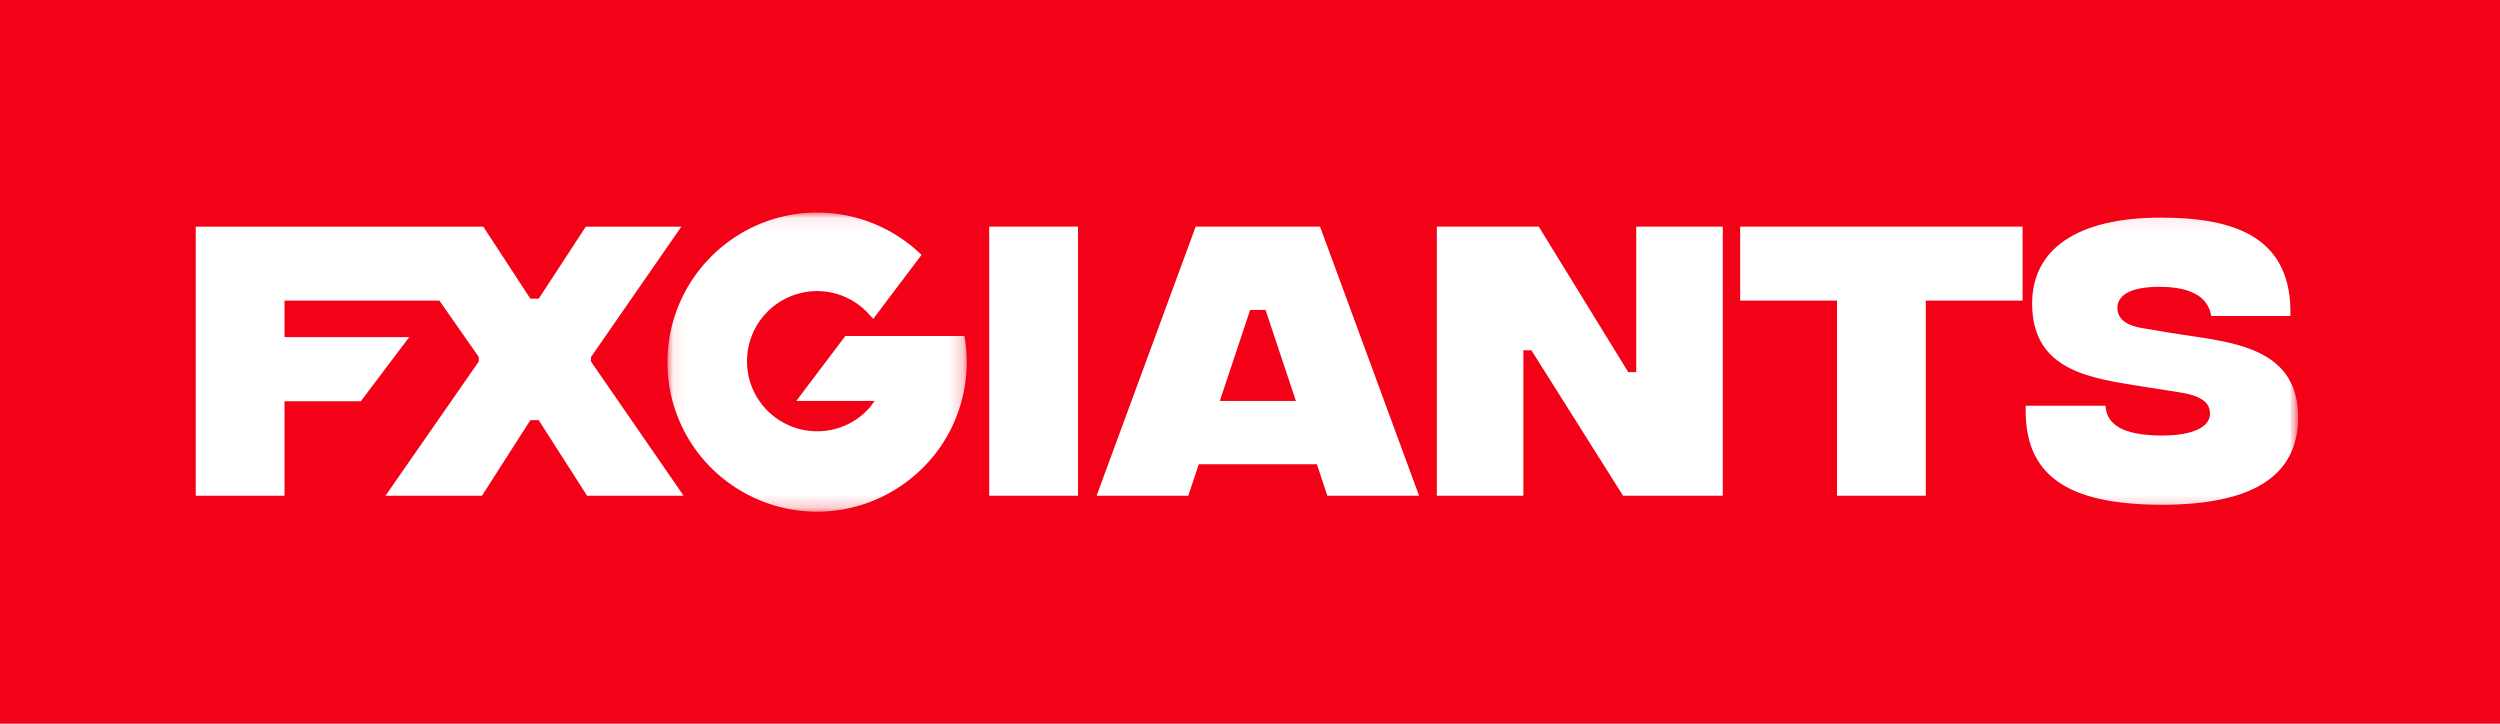 <?xml version="1.0" encoding="UTF-8"?>
<svg xmlns="http://www.w3.org/2000/svg" xmlns:xlink="http://www.w3.org/1999/xlink" width="190" height="55" viewBox="0 0 190 55">
  <defs>
    <path id="a" d="M.06.072h22.746v22.73H.06z"></path>
    <path id="c" d="M0 22.803h160.16V.072H0z"></path>
  </defs>
  <g fill="none" fill-rule="evenodd">
    <path fill="#F20117" d="M0 55h190V0H0z"></path>
    <path fill="#FFF" d="M44.914 27.474l7.04 10.202H44.62l-3.678-5.744h-.636l-3.677 5.744h-7.333l7.092-10.202v-.34l-2.995-4.288H21.623v2.776H31.1l-.802 1.06-2.877 3.813h-5.798v7.18h-6.747V17.225h21.853l3.578 5.476h.636l3.578-5.476h7.262l-6.869 9.91z"></path>
    <g transform="translate(14.498 16.084)">
      <g transform="translate(36.169)">
        <mask id="b" fill="#fff">
          <use xlink:href="#a"></use>
        </mask>
        <path fill="#FFF" d="M22.806 11.437c0 1.052-.145 2.086-.427 3.076-1.362 4.88-5.863 8.29-10.945 8.29-2.13 0-4.207-.593-6.009-1.715a11.305 11.305 0 0 1-5.364-9.651C.06 5.17 5.163.072 11.434.072c2.825 0 5.534 1.04 7.629 2.931l.309.278-1.014 1.347-1.453 1.919-.172.232-.877 1.167-.154.204-.187-.204-.186-.202a5.307 5.307 0 0 0-3.895-1.705 5.333 5.333 0 0 0-5.328 5.327 5.308 5.308 0 0 0 2.92 4.75c.736.377 1.568.577 2.408.577a5.29 5.29 0 0 0 4.035-1.85l.337-.456H9.851l.641-.85 2.118-2.803.777-1.031.077-.102.112-.15h9.051l.001.005c.118.639.178 1.305.178 1.98" mask="url(#b)"></path>
      </g>
      <mask id="d" fill="#fff">
        <use xlink:href="#c"></use>
      </mask>
      <path fill="#FFF" d="M60.682 21.592h6.747V1.14h-6.747zM78.208 14.387l2.305-6.918h1.169l2.308 6.918h-5.782zM85.826 1.14h-9.453l-7.529 20.452h6.968l.797-2.393h8.977l.796 2.393h6.97L85.826 1.14zM109.855 1.14h6.578v20.452h-7.577l-6.968-11.055h-.609v11.055h-6.577V1.14h7.747l6.799 11.056h.607zM117.755 1.14h21.464v5.622h-7.357v14.83h-6.746V6.762h-7.36zM160.16 15.627c0 4.458-3.455 6.672-10.47 6.65-7.069-.03-10.403-2.22-10.232-7.526h6.064c.074 1.39 1.244 2.238 4.167 2.265 2.579.024 3.773-.706 3.773-1.658 0-.655-.364-1.338-2.363-1.63l-2.631-.415c-3.871-.631-8.524-1.094-8.524-6.33 0-4.043 3.29-6.527 9.792-6.527 5.87 0 9.963 1.63 9.84 7.475h-6.016c-.24-1.363-1.387-2.216-3.97-2.216-2.24 0-3.169.685-3.169 1.608 0 .585.368 1.292 1.929 1.536l2.164.362c4.07.684 9.647.808 9.647 6.406" mask="url(#d)"></path>
    </g>
  </g>
</svg>
